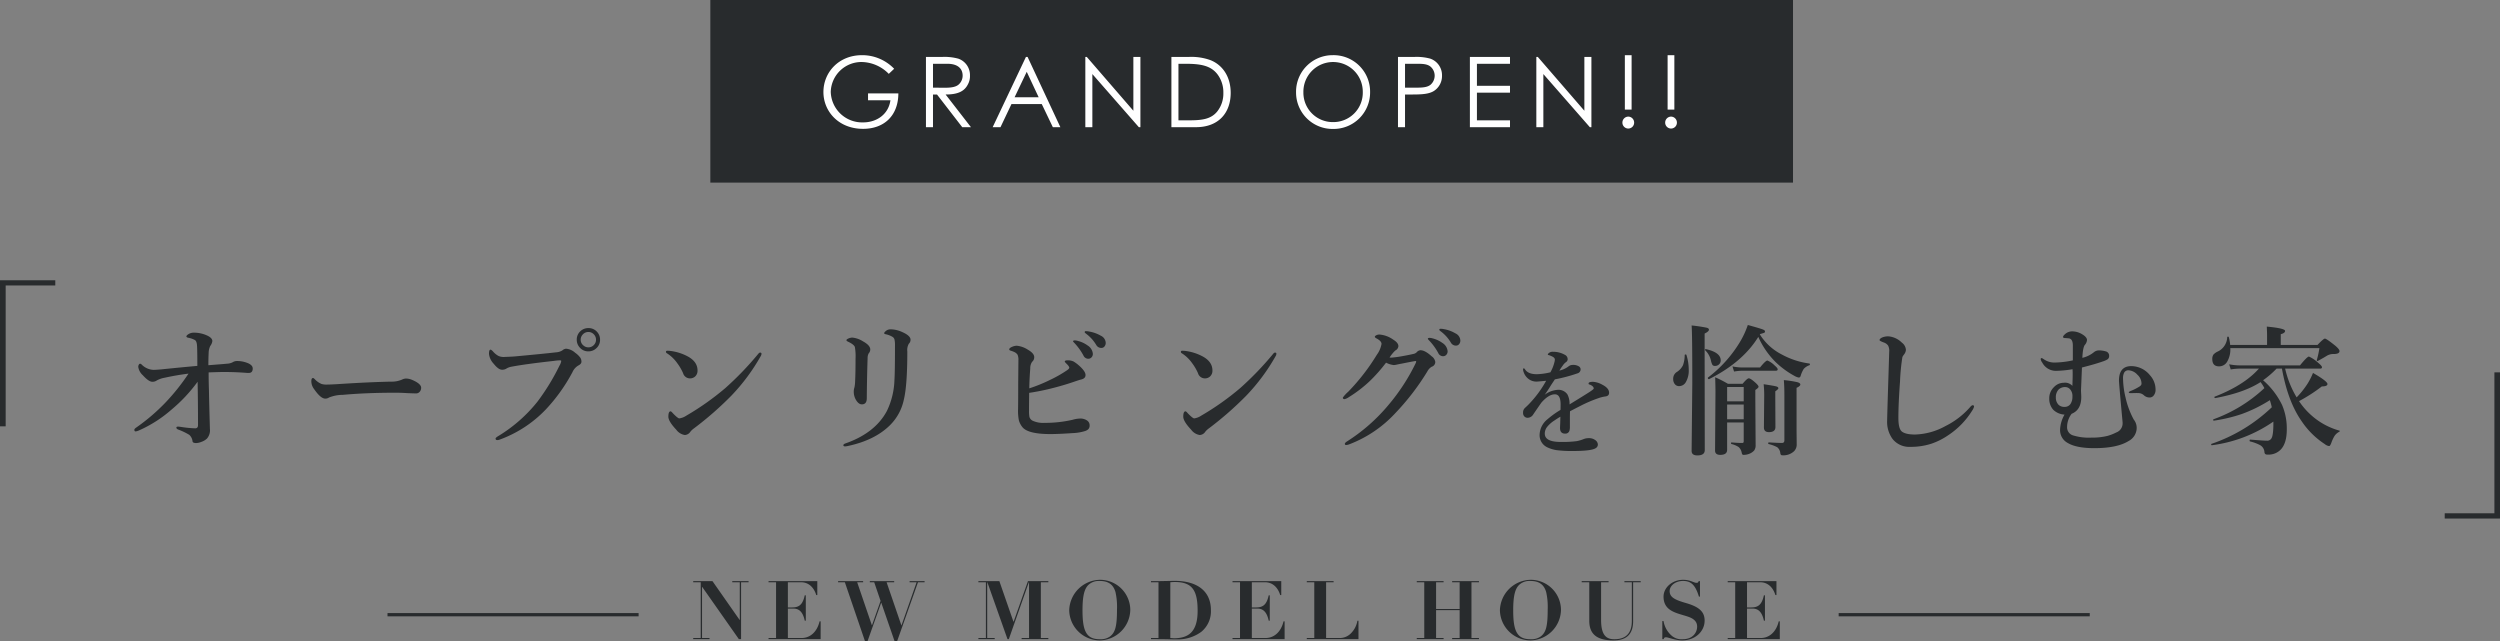 <svg xmlns="http://www.w3.org/2000/svg" width="766.63" height="196.7" viewBox="0 0 766.63 196.7">
  <rect x="0" y="0" width="766.63" height="196.7" fill="#808080" stroke="none"/>
  <g id="グループ_59819" data-name="グループ 59819" transform="translate(-30.172 -9773)">
    <g id="グループ_59818" data-name="グループ 59818">
      <g id="グループ_59817" data-name="グループ 59817">
        <g id="グループ_97" data-name="グループ 97" transform="translate(0 11)">
          <g id="グループ_95" data-name="グループ 95" transform="translate(10.316 4.391)">
            <rect id="長方形_235" data-name="長方形 235" width="332" height="56" transform="translate(237.684 9757.609)" fill="#282b2d"/>
            <path id="パス_134264" data-name="パス 134264" d="M-117.645-10.35v2.1h6.87c-.6,4.35-4.26,6.78-8.34,6.78a9.631,9.631,0,0,1-9.96-9.36,9.41,9.41,0,0,1,9.63-9.15,11.9,11.9,0,0,1,8.16,3.63l1.65-1.56a13.588,13.588,0,0,0-9.87-4.17c-7.08,0-11.82,5.22-11.82,11.31,0,5.94,4.68,11.28,12.15,11.28,6.45,0,10.8-4.02,10.83-10.86ZM-99.885,0h2.16V-10.02h1.23L-88.755,0h2.67l-7.77-10.02c3.57,0,5.73-.87,6.84-3.12a5.163,5.163,0,0,0,.63-2.67A5.331,5.331,0,0,0-89.925-21a16.013,16.013,0,0,0-5.01-.54h-4.95Zm6.57-19.44c3.24,0,4.68,1.53,4.68,3.63a3.631,3.631,0,0,1-1.29,2.79c-.93.75-2.37.93-4.23.93-1.14,0-2.37-.03-3.57-.03v-7.32Zm24.09-2.1L-79.425,0h2.4l3.36-7.08h9.3L-60.975,0h2.31l-10.05-21.54Zm3.9,12.36H-72.7l3.72-7.8ZM-48.855,0V-16.29L-34.6,0h.48V-21.54h-2.16v16.5l-14.28-16.5h-.45V0Zm24.24,0h7.53c6.93,0,10.65-4.38,10.65-10.53,0-4.74-2.31-8.46-6.18-10.02a17.185,17.185,0,0,0-6.69-.99h-5.31Zm2.16-2.1V-19.44h2.19c4.68,0,7.74.57,9.78,3.24a9.17,9.17,0,0,1,1.8,5.7,8.814,8.814,0,0,1-1.89,5.7c-1.92,2.34-4.62,2.7-8.7,2.7ZM24.8-22.08a11.2,11.2,0,0,0-11.19,11.4A11.179,11.179,0,0,0,24.975.54a11.193,11.193,0,0,0,11.34-11.31A11.2,11.2,0,0,0,24.8-22.08Zm.12,2.1a9.094,9.094,0,0,1,9.15,9.18,9.019,9.019,0,0,1-9.15,9.24,9.007,9.007,0,0,1-9.06-9.12A9.1,9.1,0,0,1,24.915-19.98ZM44.865,0h2.16V-10.02h2.13c2.97,0,5.19-.12,6.72-1.08a5.437,5.437,0,0,0,2.49-4.71A5.37,5.37,0,0,0,54.825-21a15.8,15.8,0,0,0-4.98-.54h-4.98Zm5.97-19.44c1.68,0,2.97.09,3.93.81a3.649,3.649,0,0,1,1.35,2.82,3.707,3.707,0,0,1-1.26,2.79c-.96.78-2.4.9-4.26.9-1.11,0-2.34.03-3.57,0v-7.32ZM66.915,0h12.3V-2.1H69.075v-8.49h10.14v-2.1H69.075v-6.75h10.14v-2.1h-12.3Zm22.53,0V-16.29L103.7,0h.48V-21.54h-2.16v16.5l-14.28-16.5h-.45V0Zm24.99-22.08V-5.4h2.07V-22.08Zm1.05,18.84a1.831,1.831,0,0,0-1.8,1.83,1.812,1.812,0,0,0,1.8,1.83,1.812,1.812,0,0,0,1.8-1.83A1.831,1.831,0,0,0,115.485-3.24Zm12.06-18.84V-5.4h2.07V-22.08ZM128.6-3.24a1.831,1.831,0,0,0-1.8,1.83A1.812,1.812,0,0,0,128.6.42a1.812,1.812,0,0,0,1.8-1.83A1.831,1.831,0,0,0,128.6-3.24Z" transform="translate(403.685 9796.609)" fill="#fff"/>
          </g>
          <g id="グループ_96" data-name="グループ 96" transform="translate(-18.5 -3)">
            <path id="パス_134265" data-name="パス 134265" d="M-166.75-17.8v.35h2.3V-.35h-2.3V0h5V-.35h-2.3V-16.025h.05L-152.75,0h.675V-17.45h2.3v-.35h-5v.35h2.3V-5.9h-.05l-8.325-11.9Zm23.1,0v.35h2.3V-.35h-2.3V0h15.975V-5.475H-128c-.775,3.3-2.925,5.125-5.525,5.125h-4.2V-9.375h1.7c1.625,0,2.875.875,3.475,3.7h.325V-13.45h-.325c-.7,3.25-2.05,3.725-4.05,3.725h-1.125V-17.45h4.075c2.075,0,3.825,1.325,4.625,3.925h.325V-17.8Zm21.325,0v.35h2.075L-114.05.7h.725l4.2-11.85h.05l4.1,11.85h.725l6.425-18.15H-95.8v-.35h-4.6v.35h2.15l-4.625,13.2h-.05l-4.525-13.2h2.325v-.35H-112.6v.35h1.35l1.95,5.725-2.625,7.45h-.05l-4.5-13.175h1.825v-.35Zm43.025,0v.35H-77V-.35h-2.3V0h5V-.35h-2.3v-17.1h.05L-70.375,0h.4l6.15-17.45h.05V-.35H-66.05V0h8.2V-.35h-2.3v-17.1h2.3v-.35H-64.1L-68.5-5.35h-.05L-72.875-17.8Zm46.575,8.875a9.269,9.269,0,0,0-9.35-9.275A9.6,9.6,0,0,0-51.45-8.85,9.414,9.414,0,0,0-42.075.375,9.541,9.541,0,0,0-32.725-8.925Zm-9.35,8.95c-4.2,0-5.3-2.625-5.3-8.875,0-4.55.6-6.625,1.85-7.825A4.687,4.687,0,0,1-42.1-17.85c2.825,0,4.2,1.275,4.825,3.375a20.6,20.6,0,0,1,.475,5.4c0,5.1-.525,6.95-2.075,8.2A4.932,4.932,0,0,1-42.075.025ZM-8-8.9c0-6.05-4.5-8.975-11.075-8.975-.95,0-4.375.075-4.675.075h-2.625v.35h2.3V-.35h-2.3V0c1.45,0,2.925,0,4.375.025,1.2.025,2.4.05,3.6.05A12.138,12.138,0,0,0-10.95-2.25,8.119,8.119,0,0,0-8-8.9Zm-12.45-8.55A14.082,14.082,0,0,1-19-17.525c5.4,0,6.925,2.725,6.925,8.85,0,6.3-2.675,8.4-7.275,8.4l-1.1-.075Zm19.075-.35v.35h2.3V-.35h-2.3V0H14.6V-5.475h-.325C13.5-2.175,11.35-.35,8.75-.35H4.55V-9.375h1.7c1.625,0,2.875.875,3.475,3.7h.325V-13.45H9.725c-.7,3.25-2.05,3.725-4.05,3.725H4.55V-17.45H8.625c2.075,0,3.825,1.325,4.625,3.925h.325V-17.8Zm22.775,0v.35h2.3V-.35H21.4V0H37.25V-5.65h-.325a7.124,7.124,0,0,1-2,3.875,4.751,4.751,0,0,1-3.4,1.425h-4.2v-17.1h2.3v-.35Zm33.725,0v.35h2.3V-.35h-2.3V0H63.35V-.35h-2.3V-8.9h7.225V-.35h-2.3V0H74.2V-.35H71.9v-17.1h2.3v-.35H65.975v.35h2.3v8.2H61.05v-8.2h2.3v-.35ZM99.35-8.925A9.269,9.269,0,0,0,90-18.2a9.6,9.6,0,0,0-9.375,9.35A9.414,9.414,0,0,0,90,.375,9.541,9.541,0,0,0,99.35-8.925ZM90,.025c-4.2,0-5.3-2.625-5.3-8.875,0-4.55.6-6.625,1.85-7.825a4.687,4.687,0,0,1,3.425-1.175c2.825,0,4.2,1.275,4.825,3.375a20.6,20.6,0,0,1,.475,5.4c0,5.1-.525,6.95-2.075,8.2A4.932,4.932,0,0,1,90,.025ZM105.7-17.8v.35h2.325v11.8c0,4.2,2.425,6.025,7.425,6.025,3.775,0,6.025-1.675,6.025-5.925v-11.9H123.8v-.35h-5v.35h2.275V-5.575c0,3.9-1.95,5.6-5.375,5.6-2.45,0-4.05-1.225-4.05-5.925V-17.45h2.3v-.35Zm35.175.525c-.775,0-1.875-.925-4.05-.925-3.425,0-6.025,2.425-6.025,5.15,0,4.55,4.125,5.025,7.425,6.125,1.625.55,2.875,1.375,2.875,3.075,0,1.925-1.45,3.875-4.4,3.875a4.62,4.62,0,0,1-3.3-1,7.5,7.5,0,0,1-2.6-4.575h-.375V0h.4c.175-.475.3-.575.775-.575.625,0,2.85.95,4.9.95,4,0,6.9-2.725,6.9-6.075,0-2.725-1.725-4.225-5.725-5.375-3.475-1-5-1.8-5-3.675,0-1.575,1.65-3.1,4.125-3.1s3.775,1.3,4.85,4.8h.325V-17.8h-.4C141.4-17.35,141.3-17.275,140.875-17.275Zm9.6-.525v.35h2.3V-.35h-2.3V0H166.45V-5.475h-.325C165.35-2.175,163.2-.35,160.6-.35h-4.2V-9.375h1.7c1.625,0,2.875.875,3.475,3.7h.325V-13.45h-.325c-.7,3.25-2.05,3.725-4.05,3.725H156.4V-17.45h4.075c2.075,0,3.825,1.325,4.625,3.925h.325V-17.8Z" transform="translate(428 9961)" fill="#282b2d"/>
            <line id="線_2" data-name="線 2" x2="77" transform="translate(167.5 9953.5)" fill="none" stroke="#282b2d" stroke-width="1"/>
            <line id="線_3" data-name="線 3" x2="77" transform="translate(612.5 9953.5)" fill="none" stroke="#282b2d" stroke-width="1"/>
          </g>
          <g id="グループ_94" data-name="グループ 94" transform="translate(0 8426)">
            <path id="パス_134266" data-name="パス 134266" d="M-174.2-23.474a4.105,4.105,0,0,0,1.722-.441,2.464,2.464,0,0,1,1.281-.378,8.657,8.657,0,0,1,3.485.693q1.386.63,1.386,1.6,0,1.365-1.239,1.365h-.4q-3.548-.294-7.265-.294-1.155,0-4.619.126,0,2.792.1,5.627.063,3.737.294,11.737a3.854,3.854,0,0,1-.9,2.918,4.668,4.668,0,0,1-1.68,1.008,4.656,4.656,0,0,1-1.638.378q-1.029,0-1.113-.525a3.069,3.069,0,0,0-1.029-2.016,20.363,20.363,0,0,0-3.359-1.6q-.567-.21-.567-.609,0-.294.567-.294.084,0,.315.021.252.042.462.063a33.936,33.936,0,0,0,4.43.441q.861,0,.861-.987,0-7.1-.126-13.291a47.517,47.517,0,0,1-8.083,8.608A38.776,38.776,0,0,1-201.24-3a3.4,3.4,0,0,1-1.008.294q-.378,0-.378-.525,0-.273.651-.714a59.715,59.715,0,0,0,8.818-7.538,64.9,64.9,0,0,0,7.139-8.944q-3.7.462-7.328,1.26a7.83,7.83,0,0,0-2.373.819,2.3,2.3,0,0,1-1.407.42q-1.092,0-2.918-2.016a4.232,4.232,0,0,1-1.386-2.541,1.36,1.36,0,0,1,.189-.714.466.466,0,0,1,.378-.273.918.918,0,0,1,.546.336,5.426,5.426,0,0,0,3.527,1.554q.651,0,2.2-.126,6.551-.672,11.275-1.092,0-4.976-.1-6.278-.1-1.344-.672-1.659a6.714,6.714,0,0,0-2.016-.693q-.567-.126-.567-.4,0-.315.651-.714a3,3,0,0,1,1.68-.441,9.532,9.532,0,0,1,3.905.819q1.722.756,1.722,1.764a3.076,3.076,0,0,1-.651,1.512,5.29,5.29,0,0,0-.483,2.142q-.084,1.722-.084,3.737.147,0,2.981-.231Q-175.457-23.348-174.2-23.474Zm59.519,7.391a1.814,1.814,0,0,1-.462,1.239,1.419,1.419,0,0,1-1.092.483q-.63,0-2.708-.084-1.827-.126-3.653-.126-8.881,0-16.083.651a11.559,11.559,0,0,0-4.262.819,1.971,1.971,0,0,1-1.155.336q-1.407,0-3.443-2.96a4,4,0,0,1-.819-2.331q0-1.029.525-1.029.168,0,.546.378a6,6,0,0,0,2.058,1.449,4.967,4.967,0,0,0,1.554.189q1.344,0,4.514-.21,8.608-.546,15.243-.693a7.918,7.918,0,0,0,3.338-.609,2.865,2.865,0,0,1,1.218-.336,4.912,4.912,0,0,1,1.932.42Q-114.678-17.322-114.678-16.083ZM-63.39-34.392a3.423,3.423,0,0,1,2.646,1.155,3.449,3.449,0,0,1,.924,2.415A3.4,3.4,0,0,1-61-28.177a3.423,3.423,0,0,1-2.394.924,3.4,3.4,0,0,1-2.646-1.176,3.423,3.423,0,0,1-.924-2.394,3.418,3.418,0,0,1,1.176-2.667A3.467,3.467,0,0,1-63.39-34.392Zm0,1.2a2.273,2.273,0,0,0-1.764.8,2.27,2.27,0,0,0-.609,1.575,2.23,2.23,0,0,0,.8,1.722,2.27,2.27,0,0,0,1.575.609,2.255,2.255,0,0,0,1.722-.777,2.244,2.244,0,0,0,.609-1.554,2.342,2.342,0,0,0-.777-1.764A2.244,2.244,0,0,0-63.39-33.195Zm-10.582,8.86q-8.734.966-13.144,1.806a4.46,4.46,0,0,0-1.512.609,2.4,2.4,0,0,1-1.26.294q-1.092,0-2.562-1.848A5.133,5.133,0,0,1-93.876-26.5q0-1.281.483-1.281.21,0,.714.525A5.99,5.99,0,0,0-91-25.867a3.77,3.77,0,0,0,1.659.336q.21,0,.42-.021,2.058-.063,3.17-.168,8.9-.819,12.43-1.239a4.031,4.031,0,0,0,1.932-.588,2.008,2.008,0,0,1,1.134-.525,4.708,4.708,0,0,1,2.792,1.239,6.71,6.71,0,0,1,1.6,1.533,2.21,2.21,0,0,1,.336,1.218q0,.672-.9,1.134a4.368,4.368,0,0,0-1.848,2.058A52.761,52.761,0,0,1-76.449-9.448,37.089,37.089,0,0,1-90.664-.168a2.073,2.073,0,0,1-.63.126q-.567,0-.567-.483,0-.231.693-.672A45.47,45.47,0,0,0-78.99-11.863a67.177,67.177,0,0,0,6.7-10.96,3.889,3.889,0,0,0,.567-1.47q0-.21-.441-.21A15.622,15.622,0,0,0-73.972-24.334ZM-35.512-6.7a5.215,5.215,0,0,0,2.184-.861A81.906,81.906,0,0,0-21.4-16,94.769,94.769,0,0,0-11.3-26.5q.315-.378.546-.378.441,0,.441.378a1.575,1.575,0,0,1-.252.735A60.163,60.163,0,0,1-19.513-13.71,102.018,102.018,0,0,1-31-3.653a5.615,5.615,0,0,0-1.113,1.029A2.179,2.179,0,0,1-33.833-1.6a4.066,4.066,0,0,1-2.625-1.638q-2.415-2.562-2.415-3.989,0-1.638.693-1.638.189,0,.672.567Q-35.974-6.7-35.512-6.7Zm-3.8-19.967a.5.5,0,0,1-.294-.441q0-.336.42-.336.4,0,.819.042a15.246,15.246,0,0,1,5.48,1.722q2.96,1.617,2.96,4.3a2.385,2.385,0,0,1-.756,1.848,2.315,2.315,0,0,1-1.575.567,2.2,2.2,0,0,1-2.1-1.6,15.3,15.3,0,0,0-1.806-3.086A11.216,11.216,0,0,0-39.313-26.665Zm57.839,1.638a16.293,16.293,0,0,0-.21-3.569q-.315-.8-2.121-1.638-.462-.231-.462-.42,0-.273.483-.483a3.022,3.022,0,0,1,1.365-.336,7.437,7.437,0,0,1,3.233,1.155q2.226,1.218,2.226,2.5a1.835,1.835,0,0,1-.5,1.2,3.065,3.065,0,0,0-.315,1.47q-.189,5.291-.252,12.3Q21.97-11,20.458-11q-1.05,0-1.911-1.554a5,5,0,0,1-.567-2.415,4.036,4.036,0,0,1,.21-1.239,10.632,10.632,0,0,0,.21-1.974Q18.526-20.639,18.526-25.027ZM30.62-28.975a7.95,7.95,0,0,0-.147-1.89,1.326,1.326,0,0,0-.588-.819,6.766,6.766,0,0,0-2.1-.819q-.483-.1-.483-.315,0-.294.693-.819a2.257,2.257,0,0,1,1.281-.378,8.924,8.924,0,0,1,3.7.9q2.415,1.092,2.415,2.289a1.694,1.694,0,0,1-.525,1.239,3.859,3.859,0,0,0-.462,2.373q0,10.414-1.071,14.781a15.432,15.432,0,0,1-4.3,7.874Q24.405,0,16.175,1.764a6.123,6.123,0,0,1-.819.126q-.567,0-.567-.378,0-.294.609-.525Q24.51-2.2,28.122-8.944a23.294,23.294,0,0,0,2.331-9.511Q30.62-20.912,30.62-28.975ZM71.767-14.529l-.042,4.43v1.092a10.277,10.277,0,0,0,.126,1.869,1.909,1.909,0,0,0,1.092,1.2,7.635,7.635,0,0,0,3.506.609,37.666,37.666,0,0,0,8.65-.945,8.783,8.783,0,0,1,2.247-.378,3.619,3.619,0,0,1,2.226.63A1.734,1.734,0,0,1,90.307-4.6a1.657,1.657,0,0,1-.4,1.218,2.935,2.935,0,0,1-.945.546,14.481,14.481,0,0,1-3.905.651q-4.22.294-6.761.294-6.971,0-8.65-2.184a6.032,6.032,0,0,1-1.029-1.995,15.185,15.185,0,0,1-.252-3.485q.042-2.6.042-7.979l.063-6.929a3.99,3.99,0,0,0-.252-1.743,2.269,2.269,0,0,0-1.008-.84,7.028,7.028,0,0,0-1.113-.42q-.441-.126-.441-.4,0-.42.924-.8a3.569,3.569,0,0,1,1.407-.315,7.641,7.641,0,0,1,3.359,1.2q1.974,1.134,1.974,2.289a1.835,1.835,0,0,1-.651,1.449A3.455,3.455,0,0,0,72.1-22q-.252,3.275-.294,6.089A46.4,46.4,0,0,0,78.171-18.5a38.109,38.109,0,0,0,5.207-2.96q.693-.483.693-.777,0-.378-.735-1.113-.651-.63-.651-.777,0-.378.9-.378a3.967,3.967,0,0,1,1.827.378,11.485,11.485,0,0,1,1.911,1.47Q89.11-21,89.047-19.946q0,1.05-1.512,1.365-.273.063-1.533.483-3.17,1.113-6.677,2.016A70.021,70.021,0,0,1,71.767-14.529Zm14.97-15.915a8.682,8.682,0,0,1,2.96,1.386,3.34,3.34,0,0,1,1.6,2.562,1.539,1.539,0,0,1-.4,1.071,1.324,1.324,0,0,1-1.029.441,1.631,1.631,0,0,1-1.449-.987,18.222,18.222,0,0,0-2.708-3.779q-.483-.483-.483-.567,0-.294.5-.294A3.3,3.3,0,0,1,86.738-30.444Zm3.506-2.876a10.477,10.477,0,0,1,3.443,1.239A2.546,2.546,0,0,1,95.241-29.9a1.69,1.69,0,0,1-.441,1.218,1.209,1.209,0,0,1-.882.378,1.771,1.771,0,0,1-1.6-.945,11.829,11.829,0,0,0-3-3.338q-.525-.4-.525-.525a.3.3,0,0,1,.336-.336A5.121,5.121,0,0,1,90.244-33.321ZM122.384-6.7a5.215,5.215,0,0,0,2.184-.861A81.906,81.906,0,0,0,136.493-16a94.769,94.769,0,0,0,10.1-10.5q.315-.378.546-.378.441,0,.441.378a1.575,1.575,0,0,1-.252.735,60.162,60.162,0,0,1-8.944,12.052A102.018,102.018,0,0,1,126.9-3.653a5.615,5.615,0,0,0-1.113,1.029A2.179,2.179,0,0,1,124.063-1.6a4.066,4.066,0,0,1-2.625-1.638q-2.415-2.562-2.415-3.989,0-1.638.693-1.638.189,0,.672.567Q121.922-6.7,122.384-6.7Zm-3.8-19.967a.5.5,0,0,1-.294-.441q0-.336.42-.336.4,0,.819.042a15.246,15.246,0,0,1,5.48,1.722q2.96,1.617,2.96,4.3a2.385,2.385,0,0,1-.756,1.848,2.315,2.315,0,0,1-1.575.567,2.2,2.2,0,0,1-2.1-1.6,15.3,15.3,0,0,0-1.806-3.086A11.216,11.216,0,0,0,118.583-26.665Zm76.631.945A2.529,2.529,0,0,1,196.306-24a1.544,1.544,0,0,1-1.113,1.47,3.667,3.667,0,0,0-1.344,1.47,74.855,74.855,0,0,1-9.931,12.892A37.217,37.217,0,0,1,170,1.218a3.4,3.4,0,0,1-1.008.252q-.42,0-.42-.378,0-.294.735-.777A54.6,54.6,0,0,0,181.86-10.708a60.835,60.835,0,0,0,8.461-12.976,1.688,1.688,0,0,0,.126-.441q0-.168-.21-.168-.609.084-1.995.357-1.6.315-2.352.462-.273.042-1.449.294a4.121,4.121,0,0,1-.882.126,6.662,6.662,0,0,1-2.352-.735,48.341,48.341,0,0,1-5.123,5.774,39.631,39.631,0,0,1-6.236,4.766,3.847,3.847,0,0,1-1.365.651q-.525,0-.525-.483a10.355,10.355,0,0,1,1.638-1.785,63.663,63.663,0,0,0,5.333-6.236q1.743-2.31,3.464-5.123a7.951,7.951,0,0,0,1.428-3.317q0-.861-1.533-1.68-.525-.273-.525-.5t.441-.462a2.094,2.094,0,0,1,.987-.231,8.381,8.381,0,0,1,4.2,1.554q1.6.966,1.6,2.016a1.63,1.63,0,0,1-.945,1.323,11.267,11.267,0,0,0-1.764,2.163,5.684,5.684,0,0,0,.651.021,31.7,31.7,0,0,0,3.338-.462q1.68-.294,3.443-.693a1.869,1.869,0,0,0,.9-.5,1.7,1.7,0,0,1,1.134-.609Q193.156-27.61,195.214-25.72Zm.315-5.5a8.682,8.682,0,0,1,2.96,1.386,3.34,3.34,0,0,1,1.6,2.562,1.539,1.539,0,0,1-.4,1.071,1.324,1.324,0,0,1-1.029.441,1.631,1.631,0,0,1-1.449-.987,17.762,17.762,0,0,0-2.729-3.779,2.113,2.113,0,0,1-.462-.567q0-.294.525-.294A3.245,3.245,0,0,1,195.529-31.221Zm3.485-2.834a10.213,10.213,0,0,1,3.422,1.26,2.546,2.546,0,0,1,1.554,2.184,1.69,1.69,0,0,1-.441,1.218,1.209,1.209,0,0,1-.882.378,1.771,1.771,0,0,1-1.6-.945,11.725,11.725,0,0,0-3-3.359q-.525-.378-.525-.525a.3.3,0,0,1,.336-.336A5.409,5.409,0,0,1,199.014-34.056Z" transform="translate(274 1471)" fill="#282b2d"/>
            <path id="パス_134267" data-name="パス 134267" d="M-76.643-32.691Q-81.41-24.943-91.7-19.757q0,.021-.042.021-.378,0-.378-.4a.121.121,0,0,1,.042-.084,38.757,38.757,0,0,0,9.763-10.834,26.158,26.158,0,0,0,2.457-5.291q3.947,1.092,4.682,1.407.588.231.588.588a.394.394,0,0,1-.252.4q-.189.084-1.281.4l-.042.1a16.965,16.965,0,0,0,6.677,6.131,24.542,24.542,0,0,0,8.5,2.792.225.225,0,0,1,.168.252A.26.26,0,0,1-60.98-24,4.2,4.2,0,0,0-62.7-22.886a8.386,8.386,0,0,0-.9,1.974q-.168.693-.63.693a4.175,4.175,0,0,1-1.344-.525,26.587,26.587,0,0,1-5.774-4.241A25.588,25.588,0,0,1-76.643-32.691ZM-81.116-6.446H-86.2V1.932q0,1.554-2.1,1.554-1.6,0-1.6-1.323l.126-17.889q0-1.47-.084-4.577a36.354,36.354,0,0,1,3.905,1.995h4.493q1.407-1.68,1.89-1.68.567,0,2.142,1.428.861.8.861,1.155t-.987.987v2.792L-77.462.483a2.666,2.666,0,0,1-.462,1.68,3.944,3.944,0,0,1-1.26.9,4.7,4.7,0,0,1-2.079.42q-.315,0-.462-.609a2.979,2.979,0,0,0-.945-1.785A6.92,6.92,0,0,0-84.832.168Q-85,.147-85-.1q0-.231.168-.231,1.827.168,3.317.168.4,0,.4-.525Zm0-.987v-4.514H-86.2v4.514Zm0-5.5v-4.388H-86.2v4.388ZM-70.7-22.739q0,.42-.567.42H-81.494a16.688,16.688,0,0,0-2.583.252l-.483-1.575a15.087,15.087,0,0,0,3.065.336h5.375q1.743-2.142,2.268-2.142A6.8,6.8,0,0,1-71.6-23.894Q-70.7-23.138-70.7-22.739Zm-17.469-2.75a1.643,1.643,0,0,1-.546,1.26,1.73,1.73,0,0,1-1.176.441.952.952,0,0,1-.819-.315,5.007,5.007,0,0,1-.462-1.365,6.224,6.224,0,0,0-1.743-3.107.2.2,0,0,1-.063-.147q0-.21.231-.21h.063Q-88.17-27.925-88.17-25.489Zm-10.519-1.68a14.83,14.83,0,0,1,.714,4.514,7.083,7.083,0,0,1-.882,3.821,2.36,2.36,0,0,1-2.079,1.239,1.6,1.6,0,0,1-1.365-.693,2.416,2.416,0,0,1-.441-1.491,2.414,2.414,0,0,1,1.071-2.121A5.164,5.164,0,0,0-99.739-24a9.2,9.2,0,0,0,.525-3.086q0-.21.315-.21A.194.194,0,0,1-98.689-27.169Zm28.2,10.225q0,.294-.945.945v1.806l.042,9.154q0,1.554-1.974,1.554-1.554,0-1.554-1.428l.084-9.238a31.263,31.263,0,0,0-.168-4.031q3.3.5,3.926.693Q-70.492-17.3-70.492-16.944Zm-21.29-17.973q0,.567-1.323,1.2v5.858l.042,29.877q0,1.638-2.268,1.638-1.764,0-1.764-1.386l.21-20.765q0-15.18-.21-17.7a45.98,45.98,0,0,1,4.64.693Q-91.782-35.315-91.782-34.917ZM-63.752-18.1q0,.5-1.155,1.029V-3.737l.042,4.073a2.887,2.887,0,0,1-.777,1.995,4.75,4.75,0,0,1-3.7,1.281q-.5,0-.567-.777a2.587,2.587,0,0,0-.945-1.7A11.238,11.238,0,0,0-73.473.168Q-73.6.147-73.6-.021q0-.315.21-.315,2.939.168,4.01.168.735,0,.735-.819V-14.844q0-2.75-.168-4.6a33.64,33.64,0,0,1,4.115.63Q-63.752-18.54-63.752-18.1Zm31.765-9.154a6.266,6.266,0,0,0-.462.714,63.617,63.617,0,0,0-.735,7.58q-.5,6.782-.5,11.128,0,3.17.987,4.094,1.134.987,4.136.987A20.447,20.447,0,0,0-19.2-5.375a24.413,24.413,0,0,0,7.517-5.795q.483-.567.777-.567.42,0,.42.441a3.661,3.661,0,0,1-.567,1.2,24.628,24.628,0,0,1-7.475,7.643A20.844,20.844,0,0,1-23.63.084a20.426,20.426,0,0,1-6.362.945,6.543,6.543,0,0,1-5.459-2.394,8.84,8.84,0,0,1-1.68-5.648v-.336q.1-3.968.336-11.338.21-6.53.294-9.448a3.4,3.4,0,0,0-.336-1.89,2.627,2.627,0,0,0-1.3-.945q-1.323-.483-1.323-.735,0-.4.735-.777a4.774,4.774,0,0,1,1.974-.378,6.62,6.62,0,0,1,4.136,1.932,2.986,2.986,0,0,1,1.239,2.2A2.566,2.566,0,0,1-31.987-27.253ZM35.073-6.488Q33.96-18.456,33.96-19.3q0-4.367,3.7-4.43a7.392,7.392,0,0,1,5.795,2.792,6.516,6.516,0,0,1,1.722,4.388,2.711,2.711,0,0,1-.588,1.848,1.511,1.511,0,0,1-1.218.588,2.492,2.492,0,0,1-1.806-.714,2.611,2.611,0,0,0-1.89-.63,3.27,3.27,0,0,0-.4-.021l-1.7.042q-.609,0-.609-.252,0-.21.945-.567a14.951,14.951,0,0,0,2.1-1.071q.861-.462.861-1.029a3.713,3.713,0,0,0-1.281-2.75,3.922,3.922,0,0,0-2.75-1.344,1.426,1.426,0,0,0-1.3.735,3.687,3.687,0,0,0-.336,1.722,26.286,26.286,0,0,0,.756,5.837,26.39,26.39,0,0,0,2.52,6.8,4.086,4.086,0,0,1,.9,2.876,4.606,4.606,0,0,1-2.5,3.737Q33.372,1.428,26.4,1.428q-5.438,0-8.083-1.554A4.449,4.449,0,0,1,15.9-4.22a9.953,9.953,0,0,1,1.365-4.64,5.384,5.384,0,0,1-3.443-1.47,4.987,4.987,0,0,1-1.239-3.485,4.673,4.673,0,0,1,1.428-3.464,4.11,4.11,0,0,1,3-1.344,3.062,3.062,0,0,1,2.667.945q.084-2.667.084-3.464,0-.924-.042-1.638a32.923,32.923,0,0,1-5.039.5,4.711,4.711,0,0,1-4.241-2.52,2.274,2.274,0,0,1-.483-1.071q0-.315.252-.315H10.3a1.977,1.977,0,0,1,.462.252,7.752,7.752,0,0,0,.714.441,5.6,5.6,0,0,0,2.75.672,28.5,28.5,0,0,0,5.585-.672v-4.556q0-2.079-1.281-2.2-.861-.084-1.155-.084-.567-.042-.567-.336,0-.336.651-.9a3.234,3.234,0,0,1,2.142-.819,5.953,5.953,0,0,1,3.086.9q1.428.861,1.47,1.722a2.659,2.659,0,0,1-.693,1.575q-.588.819-.735,3.926a8.856,8.856,0,0,0,3.485-1.68,2.456,2.456,0,0,1,1.6-.609,7.459,7.459,0,0,1,2.058.294,1.354,1.354,0,0,1,1.071,1.386,1.211,1.211,0,0,1-.441,1.029,5.877,5.877,0,0,1-1.407.651q-2.415.861-6.488,1.89l-.294,7.1q.084,1.6.084,1.932,0,3.968-2.96,5.165a6.7,6.7,0,0,0-1.386,4.031A2.568,2.568,0,0,0,19.767-2.52a16.339,16.339,0,0,0,5.753.714,19.436,19.436,0,0,0,5-.546A15.135,15.135,0,0,0,33.162-3.4a2.934,2.934,0,0,0,1.911-2.687ZM17.52-17.3a2.867,2.867,0,0,0-2.016.693,3.377,3.377,0,0,0-.9,2.5,3.066,3.066,0,0,0,.861,2.268,2.577,2.577,0,0,0,1.89.609,2.069,2.069,0,0,0,1.764-.945,3.873,3.873,0,0,0,.567-2.2,3.09,3.09,0,0,0-.735-2.268A1.986,1.986,0,0,0,17.52-17.3Zm60.635-2.1a23.866,23.866,0,0,1,5.816,7.58A18.307,18.307,0,0,1,85.42-4.346q0,4.22-1.806,6.152a5.157,5.157,0,0,1-3.989,1.6,1.316,1.316,0,0,1-.84-.189,1.228,1.228,0,0,1-.231-.756A2.64,2.64,0,0,0,77.231.5,13.036,13.036,0,0,0,74.166-.63q-.147-.042-.147-.273,0-.294.189-.294,4.2.336,5.081.336A1.485,1.485,0,0,0,80.7-1.554q.609-.924.609-4.64v-.525A42.614,42.614,0,0,1,62.513.525Q62.24.588,62.24.252a.129.129,0,0,1,.1-.147A50.073,50.073,0,0,0,80.822-11.107q-.189-.9-.588-2.184a43.967,43.967,0,0,1-8.65,4.262,47.966,47.966,0,0,1-8.461,2.016q-.273.063-.273-.273a.129.129,0,0,1,.1-.147,45.208,45.208,0,0,0,15.6-9.553,11.782,11.782,0,0,0-1.176-1.848q-5.018,3.254-13.815,4.892-.336.063-.336-.315a.1.1,0,0,1,.084-.1q9.07-3.527,13.563-8.608h-5.9a19.3,19.3,0,0,0-2.75.252l-.462-1.575a16.832,16.832,0,0,0,3.212.336h18.5q2.2-2.708,2.75-2.708a10.256,10.256,0,0,1,2.792,1.89q1.2.966,1.2,1.386t-.546.42H84.916a29.807,29.807,0,0,0,3.527,8.818,26.763,26.763,0,0,0,3.359-4.22,21.172,21.172,0,0,0,1.659-3.275q4.43,2.562,4.43,3.4,0,.735-1.722.735A48.19,48.19,0,0,1,89.178-13,21.691,21.691,0,0,0,93-8.608a21.553,21.553,0,0,0,8.566,4.661q.1.021.1.1a.31.31,0,0,1-.189.273,3.83,3.83,0,0,0-1.407,1.239A11.1,11.1,0,0,0,99.067-.168a4.287,4.287,0,0,1-.42.84.494.494,0,0,1-.357.1A2.72,2.72,0,0,1,97.052.168,24.84,24.84,0,0,1,90-6.8q-4.262-6.068-6.068-16.167H82.291A28.465,28.465,0,0,1,78.155-19.4Zm5.417-10.834H94.847q1.827-1.932,2.268-1.932.462,0,3.233,2.226,1.239,1.071,1.239,1.6,0,.9-1.806.9a3.877,3.877,0,0,0-2.058.525q-.882.567-2.792,1.6a.345.345,0,0,1-.1.021q-.21,0-.21-.231v-.063a26.878,26.878,0,0,0,.8-3.653H68.1a7.3,7.3,0,0,1-.945,4.115,2.828,2.828,0,0,1-2.5,1.47q-2.079,0-2.079-2.226a2.3,2.3,0,0,1,.357-1.386,4.08,4.08,0,0,1,1.239-.9,5.038,5.038,0,0,0,2.981-4.409q0-.189.252-.189a.209.209,0,0,1,.231.147,12.338,12.338,0,0,1,.42,2.394H79.373v-3.212q0-.441-.084-2.415,5.606.525,5.606,1.323,0,.672-1.323,1.008Z" transform="translate(646 1472)" fill="#282b2d"/>
            <path id="パス_134268" data-name="パス 134268" d="M7.313-19.406q0-.51,1.371-.51a6.659,6.659,0,0,1,2.865.9q2.057,1.055,2.057,2.461,0,1.037-1.266,1.143a10.626,10.626,0,0,0-2,.51A41.681,41.681,0,0,0,5.01-12.639q-3.094,1.582-3.393,1.758-.035.914-.035,2.742v1.951a4.43,4.43,0,0,1-.123,1.23,1.289,1.289,0,0,1-1.318.932q-1.582,0-1.582-1.723,0-.264.053-1.354.035-1.072.053-2.109-.721.4-1.863,1.178A9.042,9.042,0,0,0-5.484-5.977a3.314,3.314,0,0,0-.633,1.951q0,2.549,4.9,2.549a34.046,34.046,0,0,0,4.887-.246A11.238,11.238,0,0,0,5.8-2.355a3.939,3.939,0,0,1,1.477-.281A3.2,3.2,0,0,1,9.4-2.021,1.736,1.736,0,0,1,10.16-.686,1.273,1.273,0,0,1,9.545.4q-1.283.9-7.014.9a35.03,35.03,0,0,1-5.045-.264A10.355,10.355,0,0,1-5.221.229,4.107,4.107,0,0,1-7.7-3.814,6.319,6.319,0,0,1-5.221-8.49,26.651,26.651,0,0,1-1.3-11.3q.035-.65.035-1.687,0-3.094-1.758-3.094-1.863,0-4.078,2.479-.193.229-2.549,3.674a2.041,2.041,0,0,1-1.617,1.037,1.36,1.36,0,0,1-1.107-.4,1.509,1.509,0,0,1-.4-1.143,1.861,1.861,0,0,1,.58-1.477q.721-.65,1.248-1.2A33.5,33.5,0,0,0-5.7-20.232q-1.652.158-2.584.229-.176.018-.369.018a3.983,3.983,0,0,1-2.426-.791A4.376,4.376,0,0,1-12.6-22.9a2.23,2.23,0,0,1-.176-.826q0-.316.211-.316t.4.316q.932,1.477,3.6,1.477a20,20,0,0,0,4.166-.58,11.976,11.976,0,0,0,1.2-2.953,4.846,4.846,0,0,0,.176-.967.946.946,0,0,0-.316-.615,3.69,3.69,0,0,0-.879-.492,4.2,4.2,0,0,0-.756-.264q-.211-.035-.211-.176t.246-.387A1.817,1.817,0,0,1-3.6-29.127,7.218,7.218,0,0,1,.035-28.2,1.492,1.492,0,0,1,.9-26.859a1.053,1.053,0,0,1-.51.9,4.167,4.167,0,0,0-.967,1.02q-.563.756-1.072,1.582A7.248,7.248,0,0,0,1.23-24.7a2.029,2.029,0,0,1,1.3-.4,3.2,3.2,0,0,1,1.758.422,1.072,1.072,0,0,1,.58.914,1.269,1.269,0,0,1-1,1.266,47.764,47.764,0,0,1-6.891,1.828q-1.143,1.705-1.266,1.916-.9,1.494-1.863,2.813a7.445,7.445,0,0,1,3.92-1.512A3.344,3.344,0,0,1,.826-16.049a6.056,6.056,0,0,1,.65,3.059q4.816-2.953,6.117-3.8t1.3-1.072a.955.955,0,0,0-.387-.721,2.518,2.518,0,0,0-1.055-.545Q7.313-19.178,7.313-19.406Z" transform="translate(510 1473)" fill="#282b2d"/>
            <path id="パス_134269" data-name="パス 134269" d="M24.126-46.063v1.608H8.912V-1.266H7.172v-44.8Z" transform="translate(23 1468)" fill="#282b2d"/>
            <path id="パス_134270" data-name="パス 134270" d="M-24.152,5.01V3.4h15.24V-39.814H-7.2V5.01Z" transform="translate(804 1490)" fill="#282b2d"/>
          </g>
        </g>
      </g>
    </g>
  </g>
</svg>
